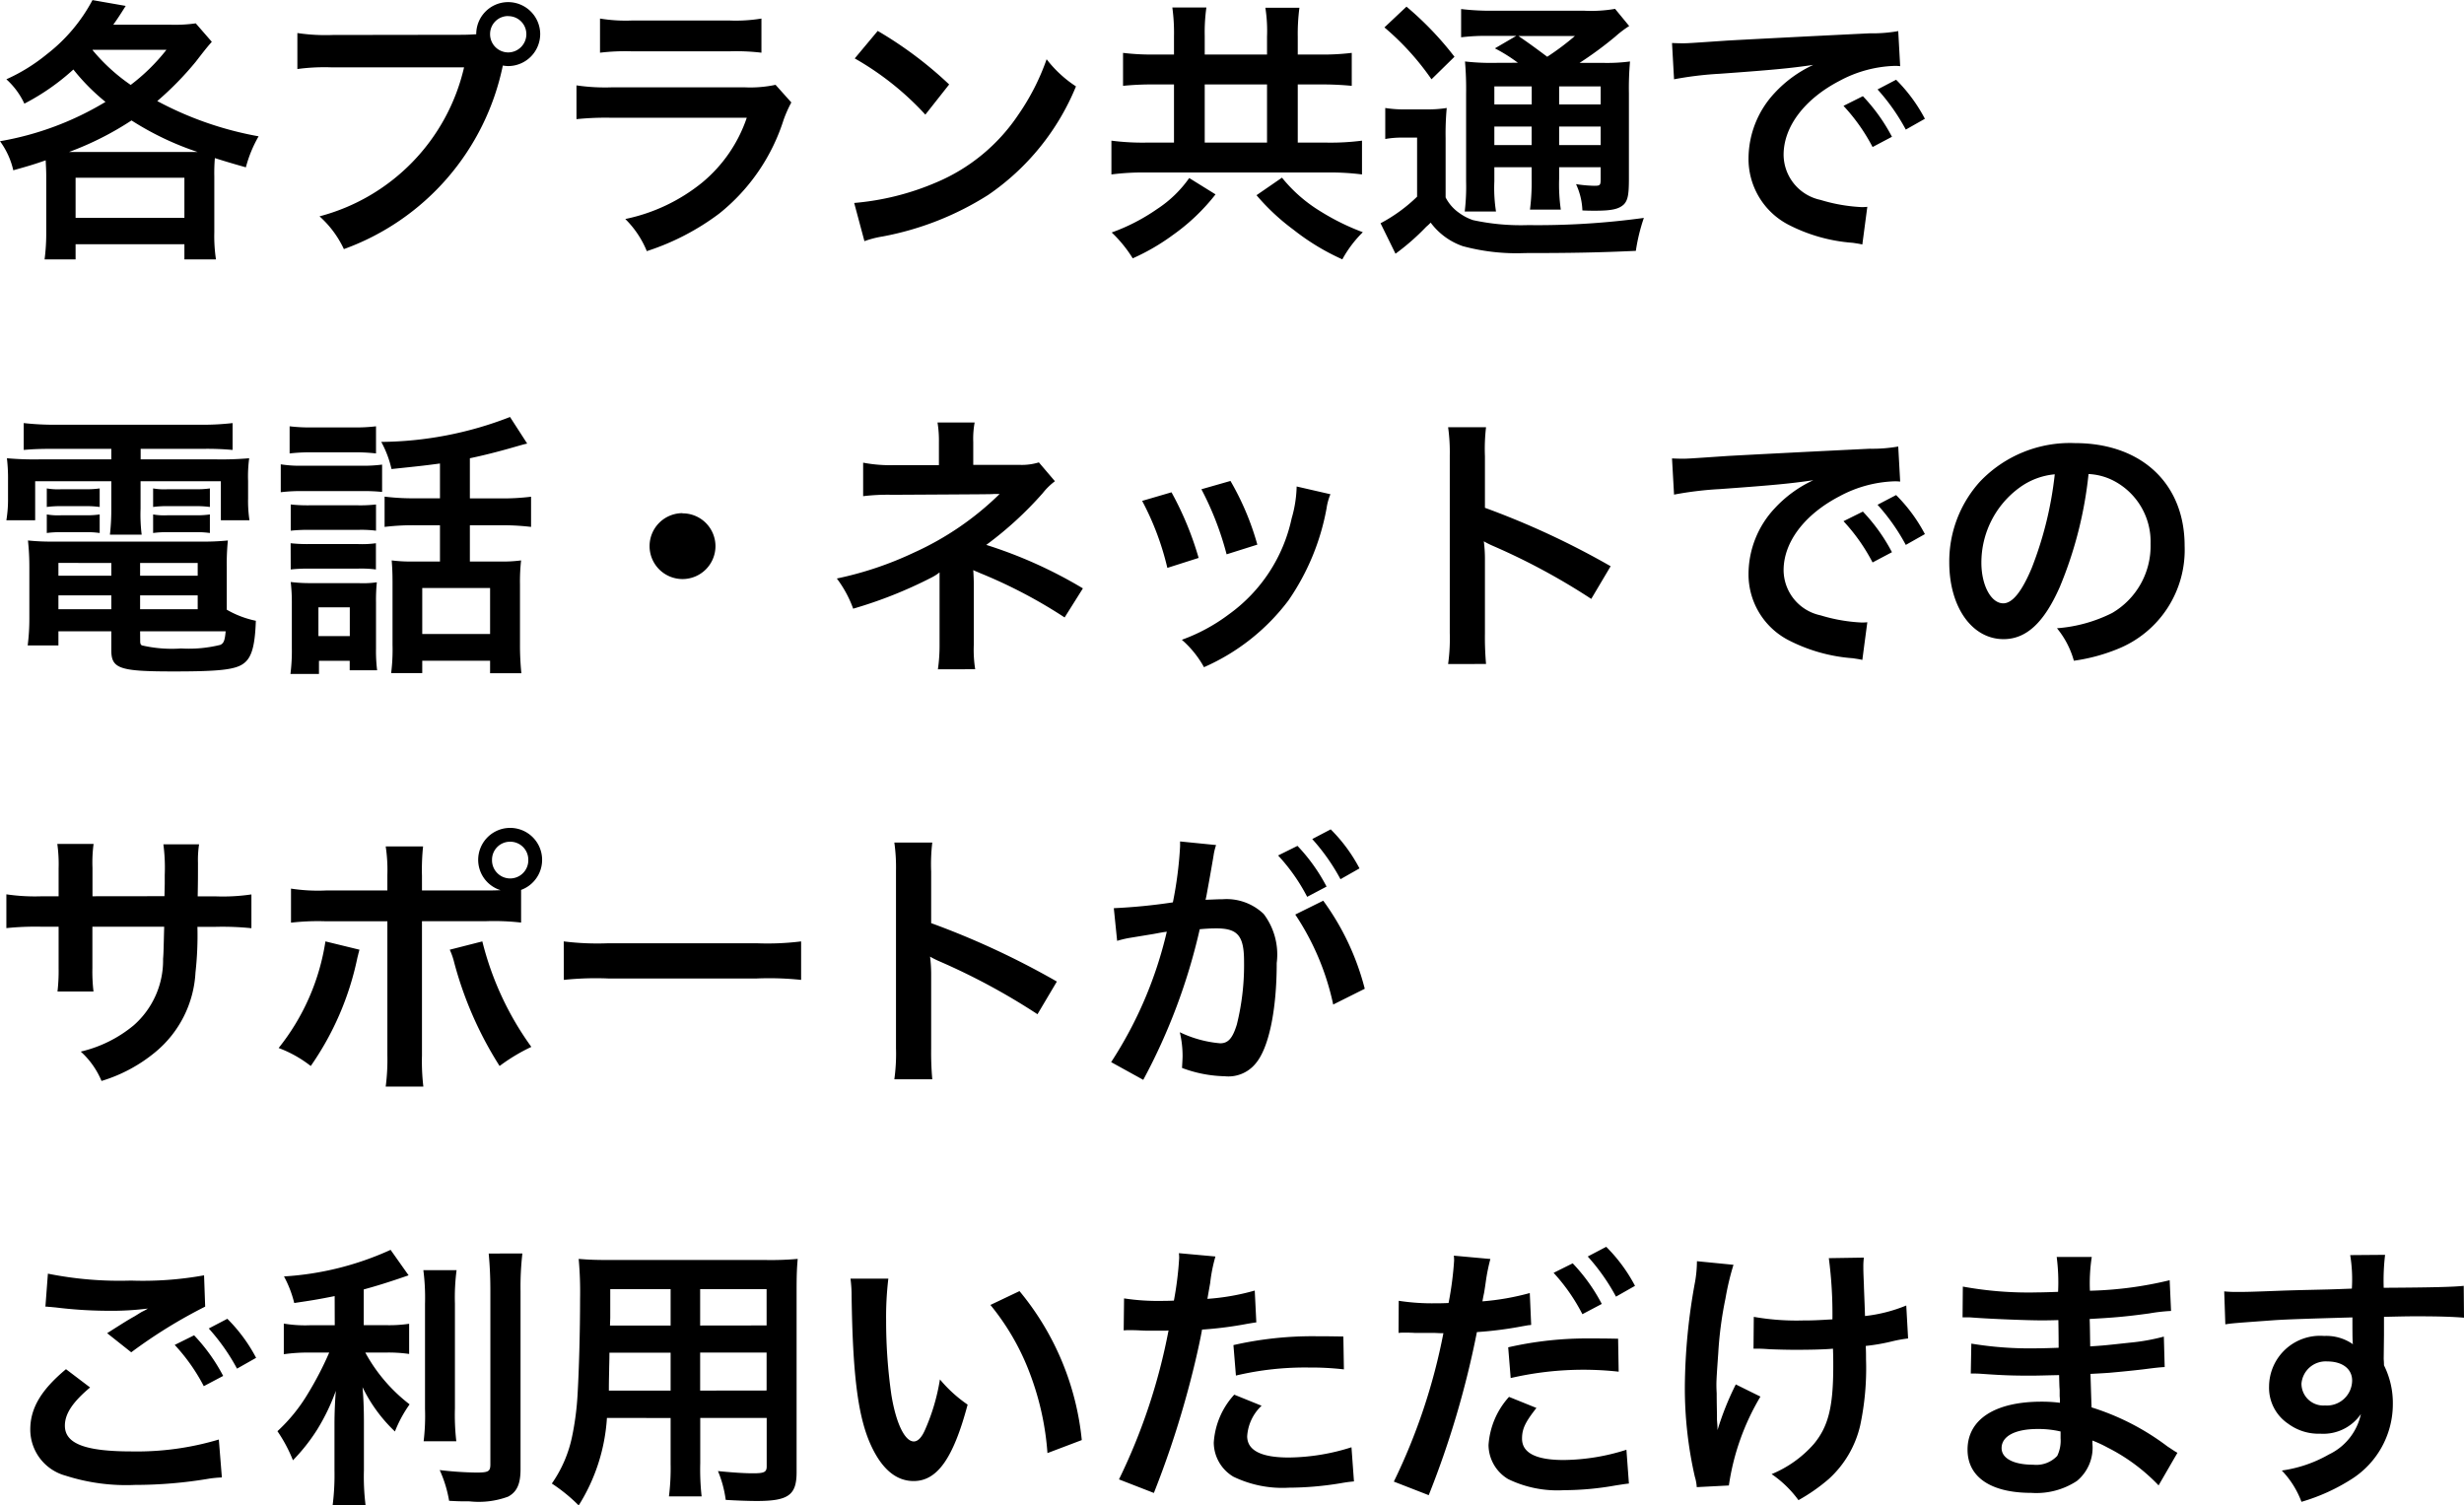 <svg xmlns="http://www.w3.org/2000/svg" width="133.485" height="81.555" viewBox="0 0 133.485 81.555">
  <path id="パス_5604" data-name="パス 5604" d="M3.03-.225A10.962,10.962,0,0,1,2.94,1.26H4.62V.435h5.895V1.26h1.71a8.471,8.471,0,0,1-.09-1.47V-3.24a9.654,9.654,0,0,1,.03-.99c.48.15.81.255,1.68.5a6.8,6.8,0,0,1,.69-1.68A18.521,18.521,0,0,1,9.045-7.32,17.069,17.069,0,0,0,11.13-9.45c.54-.7.645-.825.87-1.08l-.87-1a7.906,7.906,0,0,1-1.32.075H6.66c.225-.315.345-.495.675-1.02l-1.8-.315A9.076,9.076,0,0,1,3.06-9.855,9.741,9.741,0,0,1,.87-8.5a4.088,4.088,0,0,1,.975,1.32A12.328,12.328,0,0,0,4.5-9.03,11.244,11.244,0,0,0,6.24-7.275,16.415,16.415,0,0,1,.525-5.145a4.258,4.258,0,0,1,.72,1.575C2.1-3.81,2.355-3.885,3-4.11c.015.33.03.57.03.87Zm2.52-9.87H9.54a10.468,10.468,0,0,1-1.935,1.9,10.109,10.109,0,0,1-2.07-1.89Zm5.4,5.535H4.26A16.729,16.729,0,0,0,7.65-6.27a15.99,15.99,0,0,0,3.585,1.71ZM4.62-3.165h5.895V-.99H4.62ZM18.555-10.9a10.278,10.278,0,0,1-1.92-.105v1.95a10.807,10.807,0,0,1,1.89-.09h7.14a10.878,10.878,0,0,1-7.83,8.07A5.52,5.52,0,0,1,19.155.7a13.453,13.453,0,0,0,8.61-9.945,2.05,2.05,0,0,0,.285.03,1.741,1.741,0,0,0,1.74-1.74,1.738,1.738,0,0,0-1.74-1.725,1.729,1.729,0,0,0-1.725,1.74c-.255.015-.435.03-.885.03Zm9.495-1.02a.976.976,0,0,1,.99.975.989.989,0,0,1-.99.99.986.986,0,0,1-.975-.99A.973.973,0,0,1,28.05-11.925Zm4.98,1.98a11.535,11.535,0,0,1,1.725-.075H40.05a11.535,11.535,0,0,1,1.725.075V-11.79a8.535,8.535,0,0,1-1.755.105H34.785a8.535,8.535,0,0,1-1.755-.105ZM42.54-8.2a6.561,6.561,0,0,1-1.695.135h-7.14a10.647,10.647,0,0,1-1.95-.105v1.83a15.259,15.259,0,0,1,1.92-.075H40.98a7.8,7.8,0,0,1-2.415,3.51A9.741,9.741,0,0,1,34.4-.93,5.226,5.226,0,0,1,35.565.81a13.348,13.348,0,0,0,3.93-2.04,10.607,10.607,0,0,0,3.48-5.07,6.763,6.763,0,0,1,.42-.945ZM46.83-9.63a15.749,15.749,0,0,1,3.825,3.045l1.29-1.635a21.244,21.244,0,0,0-3.87-2.9Zm.525,9.9a5.31,5.31,0,0,1,.99-.255,16.2,16.2,0,0,0,5.715-2.25,13.165,13.165,0,0,0,4.755-5.88,6.468,6.468,0,0,1-1.59-1.47,12.525,12.525,0,0,1-1.53,3A10.022,10.022,0,0,1,51.24-2.91,14.293,14.293,0,0,1,46.8-1.8ZM64.125-9.84h-1.11a12.985,12.985,0,0,1-1.65-.09v1.785a15.459,15.459,0,0,1,1.65-.075h1.11v3.15h-1.47a13.205,13.205,0,0,1-1.92-.105v1.83a13.48,13.48,0,0,1,1.92-.105h9.72a13.711,13.711,0,0,1,1.935.105v-1.83a13.254,13.254,0,0,1-1.95.105H70.83V-8.22h1.23a16.422,16.422,0,0,1,1.695.075V-9.93a13.09,13.09,0,0,1-1.695.09H70.83v-.96a10.855,10.855,0,0,1,.09-1.575H69.075a8.1,8.1,0,0,1,.09,1.56v.975H65.79v-1.005a9.6,9.6,0,0,1,.09-1.545H64.035a10.078,10.078,0,0,1,.09,1.56ZM65.79-5.07V-8.22h3.375v3.15Zm-.84,1.92a6.4,6.4,0,0,1-1.74,1.68A10.505,10.505,0,0,1,60.75-.2,7,7,0,0,1,61.89,1.2,11.685,11.685,0,0,0,64.08-.075a10.921,10.921,0,0,0,2.295-2.19Zm3.645.93a11.878,11.878,0,0,0,2.01,1.875,12.514,12.514,0,0,0,2.64,1.6,6.3,6.3,0,0,1,1.11-1.47,12.727,12.727,0,0,1-2.31-1.14,8.047,8.047,0,0,1-2.07-1.815ZM81.57-9.39a12.508,12.508,0,0,1-1.68-.075,17.538,17.538,0,0,1,.06,1.755v4.74a11.386,11.386,0,0,1-.075,1.635H81.57a8.149,8.149,0,0,1-.09-1.635v-.765H83.5v.63a11.539,11.539,0,0,1-.09,1.665H85.08a9.593,9.593,0,0,1-.09-1.665v-.63h2.25v.585c0,.39-.015.42-.345.42a7.238,7.238,0,0,1-.99-.09,3.688,3.688,0,0,1,.345,1.425c.285.015.54.015.675.015.93,0,1.305-.09,1.575-.345.21-.225.27-.525.27-1.38v-4.62a16.275,16.275,0,0,1,.06-1.74,9.559,9.559,0,0,1-1.53.075H86.1a19.931,19.931,0,0,0,1.935-1.425,5.718,5.718,0,0,1,.75-.57l-.765-.93a7.552,7.552,0,0,1-1.695.1h-4.86a13.352,13.352,0,0,1-1.785-.09v1.53a11.114,11.114,0,0,1,1.56-.075h1.425l-1.155.675a8.648,8.648,0,0,1,1.245.78Zm3.42,1.275h2.25v.975H84.99Zm-1.485,0v.975H81.48v-.975ZM81.48-5.94H83.5v1.005H81.48Zm5.76,1.005H84.99V-5.94h2.25Zm-1.395-5.91a14.235,14.235,0,0,1-1.5,1.125c-.885-.66-1.02-.75-1.56-1.125Zm-10.32-.465A14.357,14.357,0,0,1,78.075-8.5L79.32-9.72a17.386,17.386,0,0,0-2.6-2.715Zm.045,6.045a4.982,4.982,0,0,1,.96-.075h.765v3.2A8.6,8.6,0,0,1,75.315-.7l.81,1.65A12.578,12.578,0,0,0,77.79-.51a2.7,2.7,0,0,0,.24-.225A3.644,3.644,0,0,0,79.77.54a11.161,11.161,0,0,0,3.375.375c2.52,0,4.035-.03,6-.12A10.029,10.029,0,0,1,89.58-.99a42.31,42.31,0,0,1-6.27.39,12.184,12.184,0,0,1-2.985-.27,2.777,2.777,0,0,1-.75-.39,2.284,2.284,0,0,1-.735-.84V-5.31a15.114,15.114,0,0,1,.06-1.635,6.5,6.5,0,0,1-1.14.075H76.71a6.3,6.3,0,0,1-1.14-.075ZM91.215-8.5a18.826,18.826,0,0,1,2.49-.3c2.91-.21,3.84-.3,5.055-.48A6.633,6.633,0,0,0,96.675-7.77,5.223,5.223,0,0,0,95.25-4.245,4.013,4.013,0,0,0,97.395-.63a9.024,9.024,0,0,0,3.51.99c.285.045.315.045.51.09l.27-2.04c-.15.015-.285.015-.3.015a9.1,9.1,0,0,1-2.235-.39,2.519,2.519,0,0,1-2-2.445c0-1.515,1.125-3.015,3.03-4.005a6.708,6.708,0,0,1,2.97-.81,2.323,2.323,0,0,1,.315.015l-.105-1.9a8.082,8.082,0,0,1-1.545.12c-4,.195-6.57.33-7.665.39-2.205.15-2.205.15-2.475.15-.075,0-.24,0-.57-.015Zm9.18,1.44A10.124,10.124,0,0,1,101.97-4.83l1.05-.555a9.721,9.721,0,0,0-1.575-2.2Zm4.41.7a8.675,8.675,0,0,0-1.56-2.115l-1.005.525a11.052,11.052,0,0,1,1.53,2.175ZM6.555,11.52v.57H2.745A16.767,16.767,0,0,1,.9,12.03a9.605,9.605,0,0,1,.06,1.23V14.2A6.931,6.931,0,0,1,.87,15.39H2.43V13.275H6.555V14.76a12.1,12.1,0,0,1-.075,1.41H8.2a8.818,8.818,0,0,1-.06-1.41V13.275h4.35V15.39H14.04a6.942,6.942,0,0,1-.075-1.185V13.26a7.2,7.2,0,0,1,.06-1.23,17.279,17.279,0,0,1-1.86.06H8.145v-.57H11.58a15.234,15.234,0,0,1,1.545.06V10.125a13.928,13.928,0,0,1-1.695.09H3.51a14.837,14.837,0,0,1-1.7-.09V11.58c.5-.045.915-.06,1.575-.06Zm6.255,6.42a12.374,12.374,0,0,1,.06-1.455,12.95,12.95,0,0,1-1.485.06H3.465a12.134,12.134,0,0,1-1.425-.06,13.5,13.5,0,0,1,.075,1.44v2.76a11.449,11.449,0,0,1-.09,1.485H3.69v-.765H6.555v1.02c0,1.005.435,1.155,3.375,1.155,2.565,0,3.42-.1,3.855-.48.39-.33.555-.96.6-2.265a5.268,5.268,0,0,1-1.575-.6ZM8.115,21.405H12.75c-.045.51-.105.645-.285.735a7.1,7.1,0,0,1-2.13.195A7.16,7.16,0,0,1,8.22,22.17c-.075-.03-.1-.1-.1-.225Zm-1.56-3.7v.69H3.69V17.7Zm1.56,0h3.12v.69H8.115Zm-1.56,1.755v.75H3.69v-.75Zm1.56,0h3.12v.75H8.115ZM3.06,14.67a5.456,5.456,0,0,1,.78-.045H5.16a5.228,5.228,0,0,1,.765.045V13.665a5.088,5.088,0,0,1-.765.045H3.84a3.585,3.585,0,0,1-.78-.045Zm0,1.41a5.456,5.456,0,0,1,.78-.045H5.16a4.821,4.821,0,0,1,.765.045V15.075a4.952,4.952,0,0,1-.765.045H3.84a3.585,3.585,0,0,1-.78-.045Zm5.76-1.41a5.313,5.313,0,0,1,.78-.045h1.53a5.372,5.372,0,0,1,.765.045V13.665a5.088,5.088,0,0,1-.765.045H9.6a3.511,3.511,0,0,1-.78-.045Zm0,1.41a5.456,5.456,0,0,1,.78-.045h1.53a4.952,4.952,0,0,1,.765.045V15.075a4.952,4.952,0,0,1-.765.045H9.6a3.511,3.511,0,0,1-.78-.045ZM24.36,14.2H23.07a13.023,13.023,0,0,1-1.71-.09V15.75a12.93,12.93,0,0,1,1.695-.09H24.36v1.965H22.845a8.021,8.021,0,0,1-1.1-.06c.03.405.045.675.045,1.2V22.14a10.154,10.154,0,0,1-.075,1.53H23.4V23h3.675v.675H28.77a14.949,14.949,0,0,1-.075-1.575V18.87a10.132,10.132,0,0,1,.06-1.305,7.533,7.533,0,0,1-1.125.06H25.98V15.66h1.635a13.162,13.162,0,0,1,1.68.09V14.115a12.617,12.617,0,0,1-1.7.09H25.98V12.03c.72-.15,1.5-.345,2.385-.6.525-.15.525-.15.72-.195l-.93-1.44a19.6,19.6,0,0,1-6.975,1.35,5.7,5.7,0,0,1,.555,1.47c1.575-.165,1.725-.18,2.625-.3Zm-.96,4.86h3.675v2.49H23.4Zm-7.185-7.29a9.708,9.708,0,0,1,1.245-.06h2.19a9.56,9.56,0,0,1,1.245.06V10.3a9.27,9.27,0,0,1-1.245.06H17.46a9.27,9.27,0,0,1-1.245-.06Zm-.48,2.1a9.065,9.065,0,0,1,1.215-.06h3.135a9.63,9.63,0,0,1,1.14.045V12.375a8.119,8.119,0,0,1-1.215.06H16.95a6.789,6.789,0,0,1-1.215-.075Zm.54,2.085a8.613,8.613,0,0,1,.99-.045h2.67a6.242,6.242,0,0,1,.96.045V14.535a7.7,7.7,0,0,1-.96.045h-2.67a8.612,8.612,0,0,1-.99-.045Zm0,2.1a8.325,8.325,0,0,1,.975-.045H19.9a6.255,6.255,0,0,1,.99.045V16.635a5.575,5.575,0,0,1-.96.045h-2.67a8.612,8.612,0,0,1-.99-.045Zm1.53,4.95H19.47v.51h1.485a8.486,8.486,0,0,1-.06-1.17V19.83a9.486,9.486,0,0,1,.045-1.08,5.325,5.325,0,0,1-1.005.045h-2.52a8.727,8.727,0,0,1-1.14-.06,9.777,9.777,0,0,1,.06,1.185v2.385a10,10,0,0,1-.075,1.41h1.545Zm-.03-2.9h1.7v1.56h-1.7Zm19.725-5.1A1.785,1.785,0,1,0,39.285,16.8,1.78,1.78,0,0,0,37.5,15.015ZM53.355,23.46a6.723,6.723,0,0,1-.075-1.335v-3.3c0-.135-.015-.555-.03-.735.15.075.18.075.375.165a26.758,26.758,0,0,1,4.575,2.4l.99-1.575a24.478,24.478,0,0,0-5.235-2.355,19.348,19.348,0,0,0,3.06-2.805,3.519,3.519,0,0,1,.66-.645l-.87-1.02a3.165,3.165,0,0,1-1.02.135H53.25V11.145a4.847,4.847,0,0,1,.075-1.05h-2.01a6.192,6.192,0,0,1,.075,1.08v1.23H48.885a7.705,7.705,0,0,1-1.6-.135v1.815a11.066,11.066,0,0,1,1.59-.075c5.4-.03,5.4-.03,5.49-.045h.315a16.086,16.086,0,0,1-4.65,3.18,18.675,18.675,0,0,1-4.17,1.4,6.2,6.2,0,0,1,.885,1.635,23.752,23.752,0,0,0,4.23-1.68,2.576,2.576,0,0,0,.45-.285v3.915a9.045,9.045,0,0,1-.09,1.335ZM62.4,14.34a15.007,15.007,0,0,1,1.365,3.63l1.695-.54a17.3,17.3,0,0,0-1.47-3.555Zm3.21-.63a16.494,16.494,0,0,1,1.365,3.525l1.665-.525a14.735,14.735,0,0,0-1.455-3.45Zm5.16-.15a6.654,6.654,0,0,1-.27,1.725,8.625,8.625,0,0,1-3.4,5.2,9.73,9.73,0,0,1-2.55,1.38,5.448,5.448,0,0,1,1.2,1.485A11.514,11.514,0,0,0,70.32,19.74a12.8,12.8,0,0,0,2.07-4.995,3.157,3.157,0,0,1,.21-.765Zm10.26,9.615a16.491,16.491,0,0,1-.06-1.665V17.55a7.755,7.755,0,0,0-.06-1.02,4.845,4.845,0,0,0,.51.255,35.489,35.489,0,0,1,5.31,2.865l1.05-1.77a44.069,44.069,0,0,0-6.81-3.165v-2.79a10.056,10.056,0,0,1,.06-1.575H78.975a9.641,9.641,0,0,1,.09,1.53V21.5a10.1,10.1,0,0,1-.09,1.68ZM91.215,14a18.826,18.826,0,0,1,2.49-.3c2.91-.21,3.84-.3,5.055-.48a6.633,6.633,0,0,0-2.085,1.515,5.223,5.223,0,0,0-1.425,3.525,4.013,4.013,0,0,0,2.145,3.615,9.024,9.024,0,0,0,3.51.99c.285.045.315.045.51.09l.27-2.04c-.15.015-.285.015-.3.015a9.1,9.1,0,0,1-2.235-.39,2.519,2.519,0,0,1-2-2.445c0-1.515,1.125-3.015,3.03-4.005a6.708,6.708,0,0,1,2.97-.81,2.323,2.323,0,0,1,.315.015l-.105-1.9a8.082,8.082,0,0,1-1.545.12c-4,.195-6.57.33-7.665.39-2.205.15-2.205.15-2.475.15-.075,0-.24,0-.57-.015Zm9.18,1.44a10.124,10.124,0,0,1,1.575,2.235l1.05-.555a9.721,9.721,0,0,0-1.575-2.2Zm4.41.7a8.675,8.675,0,0,0-1.56-2.115l-1.005.525a11.052,11.052,0,0,1,1.53,2.175Zm8.865-3.255a3.278,3.278,0,0,1,1.515.45,3.716,3.716,0,0,1,1.845,3.33,4.2,4.2,0,0,1-2.085,3.75,7.972,7.972,0,0,1-2.985.825A4.785,4.785,0,0,1,112.875,23a9.806,9.806,0,0,0,2.355-.63,5.779,5.779,0,0,0,3.645-5.595c0-3.375-2.34-5.565-5.94-5.565a6.733,6.733,0,0,0-5.16,2.1,6.443,6.443,0,0,0-1.65,4.365c0,2.415,1.23,4.155,2.94,4.155,1.23,0,2.19-.885,3.045-2.82A21.7,21.7,0,0,0,113.67,12.885Zm-1.83.015a19.769,19.769,0,0,1-1.245,5.07c-.54,1.29-1.05,1.92-1.545,1.92-.66,0-1.185-.975-1.185-2.2a5.022,5.022,0,0,1,2.04-4.05A3.818,3.818,0,0,1,111.84,12.9ZM5.535,35.76V34.215a7.5,7.5,0,0,1,.06-1.29H3.63A7.994,7.994,0,0,1,3.7,34.26v1.5H2.82a10.647,10.647,0,0,1-1.95-.105v1.83a15.259,15.259,0,0,1,1.92-.075H3.7v2.22a9.876,9.876,0,0,1-.06,1.29h1.95a9.233,9.233,0,0,1-.06-1.26V37.41H9.42c-.03,1.035-.03,1.4-.06,1.74a4.684,4.684,0,0,1-1.59,3.6A6.967,6.967,0,0,1,4.9,44.175a4.456,4.456,0,0,1,1.125,1.59A8.337,8.337,0,0,0,8.955,44.19a6.007,6.007,0,0,0,2.16-4.3,18.185,18.185,0,0,0,.105-2.475h1.005a15.259,15.259,0,0,1,1.92.075v-1.83a10.647,10.647,0,0,1-1.95.105h-.96c.015-.9.015-.9.015-1.815a5.539,5.539,0,0,1,.06-1.005H9.375A9.56,9.56,0,0,1,9.45,34.6v.48l-.015.675Zm17.85-.315V34.65a11.951,11.951,0,0,1,.06-1.59H21.42a8.512,8.512,0,0,1,.09,1.545v.84h-3.3a9.627,9.627,0,0,1-1.92-.1v1.845a12.8,12.8,0,0,1,1.89-.075h3.33v7.26a11.17,11.17,0,0,1-.09,1.695h2.04a11.584,11.584,0,0,1-.075-1.68V37.11H26.85a12.913,12.913,0,0,1,1.905.075v-1.77A1.732,1.732,0,1,0,26.43,33.78a1.719,1.719,0,0,0,1.215,1.65c-.36.015-.51.015-.825.015Zm4.77-2.64a.976.976,0,0,1,.99.975.983.983,0,1,1-1.965,0A.973.973,0,0,1,28.155,32.805Zm-10,5.4a12.186,12.186,0,0,1-2.535,5.775,6.542,6.542,0,0,1,1.74.975,15.852,15.852,0,0,0,2.52-5.835c.03-.135.06-.225.06-.255.015-.03.03-.12.06-.21Zm6.735.45a3.837,3.837,0,0,1,.24.69,20.008,20.008,0,0,0,2.46,5.61A9.919,9.919,0,0,1,29.31,43.92a16.545,16.545,0,0,1-2.655-5.715Zm6.18,1.635a16.467,16.467,0,0,1,2.445-.075h7.965a16.467,16.467,0,0,1,2.445.075V38.205a14.731,14.731,0,0,1-2.43.1H33.495a14.731,14.731,0,0,1-2.43-.1ZM51.03,45.675a16.491,16.491,0,0,1-.06-1.665V40.05a7.755,7.755,0,0,0-.06-1.02,4.846,4.846,0,0,0,.51.255,35.488,35.488,0,0,1,5.31,2.865l1.05-1.77a44.069,44.069,0,0,0-6.81-3.165v-2.79a10.056,10.056,0,0,1,.06-1.575H48.975a9.641,9.641,0,0,1,.09,1.53v9.615a10.1,10.1,0,0,1-.09,1.68ZM70.695,36.75a14.03,14.03,0,0,1,2.055,4.875l1.71-.855A13.951,13.951,0,0,0,72.21,36Zm-4.41-3.3a3.49,3.49,0,0,1,.12-.465l-1.95-.195v.27a21.1,21.1,0,0,1-.39,3.03,30.807,30.807,0,0,1-3.2.315l.18,1.77a6.159,6.159,0,0,1,.615-.15L63.03,37.8c.48-.09.48-.09.705-.12a22.063,22.063,0,0,1-3.015,7.065l1.74.96a32.2,32.2,0,0,0,3.06-8.16c.345-.03.585-.045.9-.045,1.155,0,1.5.4,1.5,1.785a13.328,13.328,0,0,1-.39,3.42c-.225.735-.465,1.02-.9,1.02a6.279,6.279,0,0,1-2.19-.6,5.634,5.634,0,0,1,.15,1.275c0,.15-.015.375-.03.66a6.954,6.954,0,0,0,2.31.45,1.9,1.9,0,0,0,1.665-.675c.72-.825,1.155-2.88,1.155-5.46a3.638,3.638,0,0,0-.705-2.655,2.906,2.906,0,0,0-2.22-.8c-.27,0-.48.015-.93.03.045-.195.045-.195.09-.45.15-.81.255-1.425.33-1.86Zm3.48.1A10.124,10.124,0,0,1,71.34,35.79l1.05-.555a9.721,9.721,0,0,0-1.575-2.205Zm4.41.7a8.675,8.675,0,0,0-1.56-2.115l-1,.525a11.052,11.052,0,0,1,1.53,2.175ZM2.985,57.99c.1,0,.18.015.21.015.06,0,.165.015.345.03a23.652,23.652,0,0,0,2.745.18,15.99,15.99,0,0,0,2.25-.12,2.714,2.714,0,0,1-.33.18c-.2.12-.24.15-.39.24-.375.21-.54.315-1.485.915l1.305,1.035A27.164,27.164,0,0,1,11.64,57.99l-.06-1.695a18.6,18.6,0,0,1-3.96.285,19.674,19.674,0,0,1-4.5-.375ZM4.1,61.38c-1.35,1.125-1.935,2.115-1.935,3.27a2.59,2.59,0,0,0,1.92,2.5,10.73,10.73,0,0,0,3.75.5,24.206,24.206,0,0,0,4.05-.345,6.3,6.3,0,0,1,.66-.06l-.165-2.055a15.448,15.448,0,0,1-4.71.645c-2.535,0-3.63-.42-3.63-1.395,0-.645.42-1.275,1.365-2.07Zm10.3-.615a8.675,8.675,0,0,0-1.56-2.115l-1.005.525a11.052,11.052,0,0,1,1.53,2.175Zm-4.41-.7a10.124,10.124,0,0,1,1.575,2.235l1.05-.555a9.721,9.721,0,0,0-1.575-2.2ZM18.66,59H17.31a7.015,7.015,0,0,1-1.41-.09V60.57a8.973,8.973,0,0,1,1.38-.09h1.08a18.183,18.183,0,0,1-1.17,2.25,9.111,9.111,0,0,1-1.635,2.01,7.93,7.93,0,0,1,.84,1.575,10.158,10.158,0,0,0,1.305-1.65,11.189,11.189,0,0,0,1.02-2.115c-.045.51-.075,1.2-.075,1.8v2.505a13.114,13.114,0,0,1-.1,1.9h1.785a12.473,12.473,0,0,1-.09-1.9v-2.61c0-.765-.03-1.38-.075-1.89a8.289,8.289,0,0,0,1.755,2.4,6.912,6.912,0,0,1,.795-1.47,8.887,8.887,0,0,1-2.4-2.805H21.4a7.842,7.842,0,0,1,1.29.075V58.92a7.347,7.347,0,0,1-1.26.075h-1.2V57.06c.66-.18,1.35-.39,2.43-.765l-.975-1.38a16.276,16.276,0,0,1-5.775,1.44,6,6,0,0,1,.555,1.44c.9-.135,1.215-.18,2.19-.375Zm4.8-2.985a11.747,11.747,0,0,1,.09,1.815v5.7a11.507,11.507,0,0,1-.075,1.755h1.77a12.5,12.5,0,0,1-.075-1.785v-5.67a11.405,11.405,0,0,1,.09-1.815Zm3.54-.9c.06.66.09,1.29.09,2.04v9.375c0,.39-.1.45-.765.45a18.682,18.682,0,0,1-1.98-.135,6.669,6.669,0,0,1,.51,1.665c.51.03.735.03,1.11.03a4.583,4.583,0,0,0,2.085-.255c.48-.255.675-.69.675-1.485V57.15a15.687,15.687,0,0,1,.1-2.04Zm9.855,8.91V66.5a12.357,12.357,0,0,1-.09,1.77h1.77a13.172,13.172,0,0,1-.075-1.785V64.02h3.6v2.625c0,.315-.135.375-.75.375-.48,0-1.14-.045-1.89-.12a6.067,6.067,0,0,1,.42,1.56c.45.03,1.215.06,1.68.06,1.71,0,2.16-.315,2.16-1.56V57.1c0-.81.015-1.185.06-1.695a16.68,16.68,0,0,1-1.725.06H33.6c-.81,0-1.2-.015-1.725-.06a20.263,20.263,0,0,1,.075,2.175c0,1.77-.06,3.9-.135,5.16a15.177,15.177,0,0,1-.3,2.3,6.86,6.86,0,0,1-1.095,2.535,9.024,9.024,0,0,1,1.455,1.185,10.07,10.07,0,0,0,1.53-4.74Zm0-1.485H33.51c0-.3,0-.4.015-1.11,0-.21.015-.51.015-.945h3.315Zm1.6,0V60.48h3.6v2.055Zm-1.6-3.525H33.57l.015-.42V57.045h3.27Zm1.6,0V57.045h3.6V59.01ZM46.6,56.475a7.167,7.167,0,0,1,.06.96c.06,4.155.33,6.33.945,7.83.6,1.44,1.41,2.175,2.415,2.175,1.275,0,2.145-1.215,2.925-4.14a7.4,7.4,0,0,1-1.5-1.365,11.058,11.058,0,0,1-.8,2.715c-.18.42-.39.645-.615.645-.48,0-.96-.96-1.215-2.52a28.07,28.07,0,0,1-.285-4.02,17.438,17.438,0,0,1,.12-2.28ZM54.18,57.9a13.093,13.093,0,0,1,2.13,3.69,15.206,15.206,0,0,1,.96,4.335l1.86-.705a14.955,14.955,0,0,0-3.375-8.07ZM61.4,59.28a2.24,2.24,0,0,1,.285-.015c.12,0,.33,0,.6.015s.405.015.48.015h.87a1.27,1.27,0,0,0,.195-.015,32.048,32.048,0,0,1-2.685,8.07l1.89.735a50.855,50.855,0,0,0,1.68-4.965c.39-1.365.765-2.955.93-3.885a20.448,20.448,0,0,0,2.46-.315c.36-.06.36-.06.48-.075L68.5,57.12a12.449,12.449,0,0,1-2.565.45c.06-.345.075-.435.15-.855a8.523,8.523,0,0,1,.285-1.44l-1.98-.18a2.034,2.034,0,0,1,.015.27,18.206,18.206,0,0,1-.285,2.3c-.345.015-.51.015-.69.015a11.934,11.934,0,0,1-2.01-.135Zm11.9.33c-.945-.015-1.08-.015-1.485-.015a19.25,19.25,0,0,0-4.47.48l.135,1.65a16.188,16.188,0,0,1,3.96-.435,15.615,15.615,0,0,1,1.89.1Zm-5.91,3.15a4.23,4.23,0,0,0-1.11,2.6A2.167,2.167,0,0,0,67.335,67.2a6.091,6.091,0,0,0,3.015.6,17.456,17.456,0,0,0,2.79-.24c.345-.06.465-.075.735-.1L73.74,65.61a11.479,11.479,0,0,1-3.4.555c-1.5,0-2.25-.39-2.25-1.155a2.489,2.489,0,0,1,.78-1.65Zm8.9-3.345a2.24,2.24,0,0,1,.285-.015c.12,0,.39,0,.6.015h1.065l.33.015h.15a32.346,32.346,0,0,1-2.685,8.04l1.89.735a49.888,49.888,0,0,0,2.61-8.835,20.388,20.388,0,0,0,2.46-.315l.345-.06a.659.659,0,0,0,.135-.015l-.075-1.725a13.676,13.676,0,0,1-2.565.45c.045-.27.075-.39.09-.465.045-.27.075-.48.1-.66a10.166,10.166,0,0,1,.24-1.17l-1.98-.18a2.036,2.036,0,0,1,.015.27A18.206,18.206,0,0,1,79,57.795c-.345.015-.51.015-.69.015a11.934,11.934,0,0,1-2.01-.135Zm8.4-3.255A10.124,10.124,0,0,1,86.25,58.4l1.05-.555a9.721,9.721,0,0,0-1.575-2.2Zm3.495,3.57c-.69-.015-1.035-.015-1.485-.015a19.171,19.171,0,0,0-4.47.48l.135,1.665a17.456,17.456,0,0,1,5.85-.345Zm-5.91,3.15a4.3,4.3,0,0,0-1.11,2.61,2.167,2.167,0,0,0,1.065,1.845,6.091,6.091,0,0,0,3.015.6,16.074,16.074,0,0,0,2.79-.255c.39-.06.465-.075.735-.105l-.135-1.83a11.48,11.48,0,0,1-3.405.555c-1.5,0-2.25-.39-2.25-1.155,0-.54.18-.9.78-1.665Zm6.825-6.015a8.675,8.675,0,0,0-1.56-2.115l-1,.525a11.052,11.052,0,0,1,1.53,2.175ZM95.52,60.27h.225c.18,0,.24,0,.675.03.39.015.945.03,1.365.03.75,0,1.53-.015,2.04-.06.015.495.015.63.015.945,0,2.22-.27,3.27-1.05,4.215A6.181,6.181,0,0,1,96.5,67.065a5.909,5.909,0,0,1,1.455,1.41,9.756,9.756,0,0,0,1.635-1.14,5.622,5.622,0,0,0,1.71-2.91,14.882,14.882,0,0,0,.315-3.585c0-.27,0-.4-.015-.72a10.6,10.6,0,0,0,1.455-.255,7.308,7.308,0,0,1,.84-.15l-.1-1.785a8.252,8.252,0,0,1-2.235.57c-.03-.96-.06-1.53-.06-1.695-.03-.675-.03-.81-.03-.96a3.271,3.271,0,0,1,.03-.51l-1.9.03a23.16,23.16,0,0,1,.195,3.315c-.78.045-1.02.06-1.59.06a13.364,13.364,0,0,1-2.67-.195Zm-.96,1.935a15.477,15.477,0,0,0-.99,2.475c0-.24-.015-.33-.03-.57v-.27c-.015-.735-.015-.99-.015-1.155-.015-.24-.015-.42-.015-.465,0-.285.03-.72.1-1.71A20.207,20.207,0,0,1,94,57.555a14.491,14.491,0,0,1,.435-1.83l-1.98-.195a6.6,6.6,0,0,1-.1,1.11,32.24,32.24,0,0,0-.555,5.685,21.584,21.584,0,0,0,.54,4.875,2.444,2.444,0,0,1,.105.57l1.74-.09a13.049,13.049,0,0,1,1.71-4.815Zm23.925,3.705c-.21-.12-.285-.18-.54-.345a13.417,13.417,0,0,0-4.11-2.115c-.015-.36-.015-.36-.06-1.815.585-.03.81-.045,1.02-.06,1.125-.1,1.8-.18,2.025-.21.345-.045.72-.09.975-.1l-.045-1.65a11.1,11.1,0,0,1-1.86.33c-1.38.15-1.38.15-2.13.2-.015-.93-.015-1.11-.03-1.485,1.32-.075,1.9-.12,3.225-.3a9.382,9.382,0,0,1,1.185-.135l-.075-1.665a20.294,20.294,0,0,1-4.32.57,9.3,9.3,0,0,1,.1-1.83h-1.9a10.7,10.7,0,0,1,.075,1.89c-.375.015-.885.03-1.125.03a19.724,19.724,0,0,1-4.035-.315l-.015,1.665h.24c.045,0,.165,0,.33.015,1,.075,2.94.15,3.675.15.225,0,.465,0,.945-.015.015.855.015,1.365.015,1.5-.42.015-.93.03-1.23.03a19.342,19.342,0,0,1-3.5-.255l-.03,1.62c.225,0,.375,0,.57.015,1.245.09,1.8.1,2.715.1.315,0,.78-.015,1.5-.03.015.6.015.6.03.81v.33a2.89,2.89,0,0,1,.015.36,7.837,7.837,0,0,0-1-.06c-2.52,0-4.005.96-4.005,2.6,0,1.485,1.26,2.34,3.45,2.34a3.994,3.994,0,0,0,2.475-.645,2.34,2.34,0,0,0,.84-2.025v-.165a6.675,6.675,0,0,1,.81.375,10.121,10.121,0,0,1,2.775,2.055Zm-6.33-1.155v.36a1.9,1.9,0,0,1-.18.96,1.558,1.558,0,0,1-1.305.48c-1.065,0-1.71-.345-1.71-.9,0-.645.735-1.035,1.95-1.035A5.265,5.265,0,0,1,112.155,64.755Zm17.52-5.235v-.975c1.185-.03,1.455-.03,1.815-.03,1.245,0,1.965.03,2.52.075l-.015-1.725c-.555.06-1.725.09-4.335.105a11.793,11.793,0,0,1,.075-1.785l-1.89.015a8.139,8.139,0,0,1,.09,1.815c-.78.03-.78.03-1.275.045-1.23.03-1.38.03-2.355.06-1.935.075-2.175.075-2.55.075a6.532,6.532,0,0,1-.735-.03l.06,1.785c.4-.06.4-.06,2.67-.225.66-.045,2.07-.09,4.215-.15,0,.4,0,1.245.015,1.275a.618.618,0,0,0,.015.18,2.507,2.507,0,0,0-1.56-.45,2.761,2.761,0,0,0-2.985,2.73,2.344,2.344,0,0,0,1.035,2.025,2.764,2.764,0,0,0,1.74.54,2.471,2.471,0,0,0,2.2-1.065A3.157,3.157,0,0,1,126.69,66a7.079,7.079,0,0,1-2.55.87,4.923,4.923,0,0,1,1.065,1.695,10.486,10.486,0,0,0,2.715-1.23,4.813,4.813,0,0,0,2.235-4.05,4.565,4.565,0,0,0-.48-2.115c0-.18-.015-.3-.015-.36Zm-1.725,2.475a1.367,1.367,0,0,1-1.47,1.35,1.184,1.184,0,0,1-1.275-1.185,1.314,1.314,0,0,1,1.395-1.2C127.425,60.96,127.95,61.365,127.95,61.995Z" transform="translate(-0.525 12.795)"/>
</svg>
